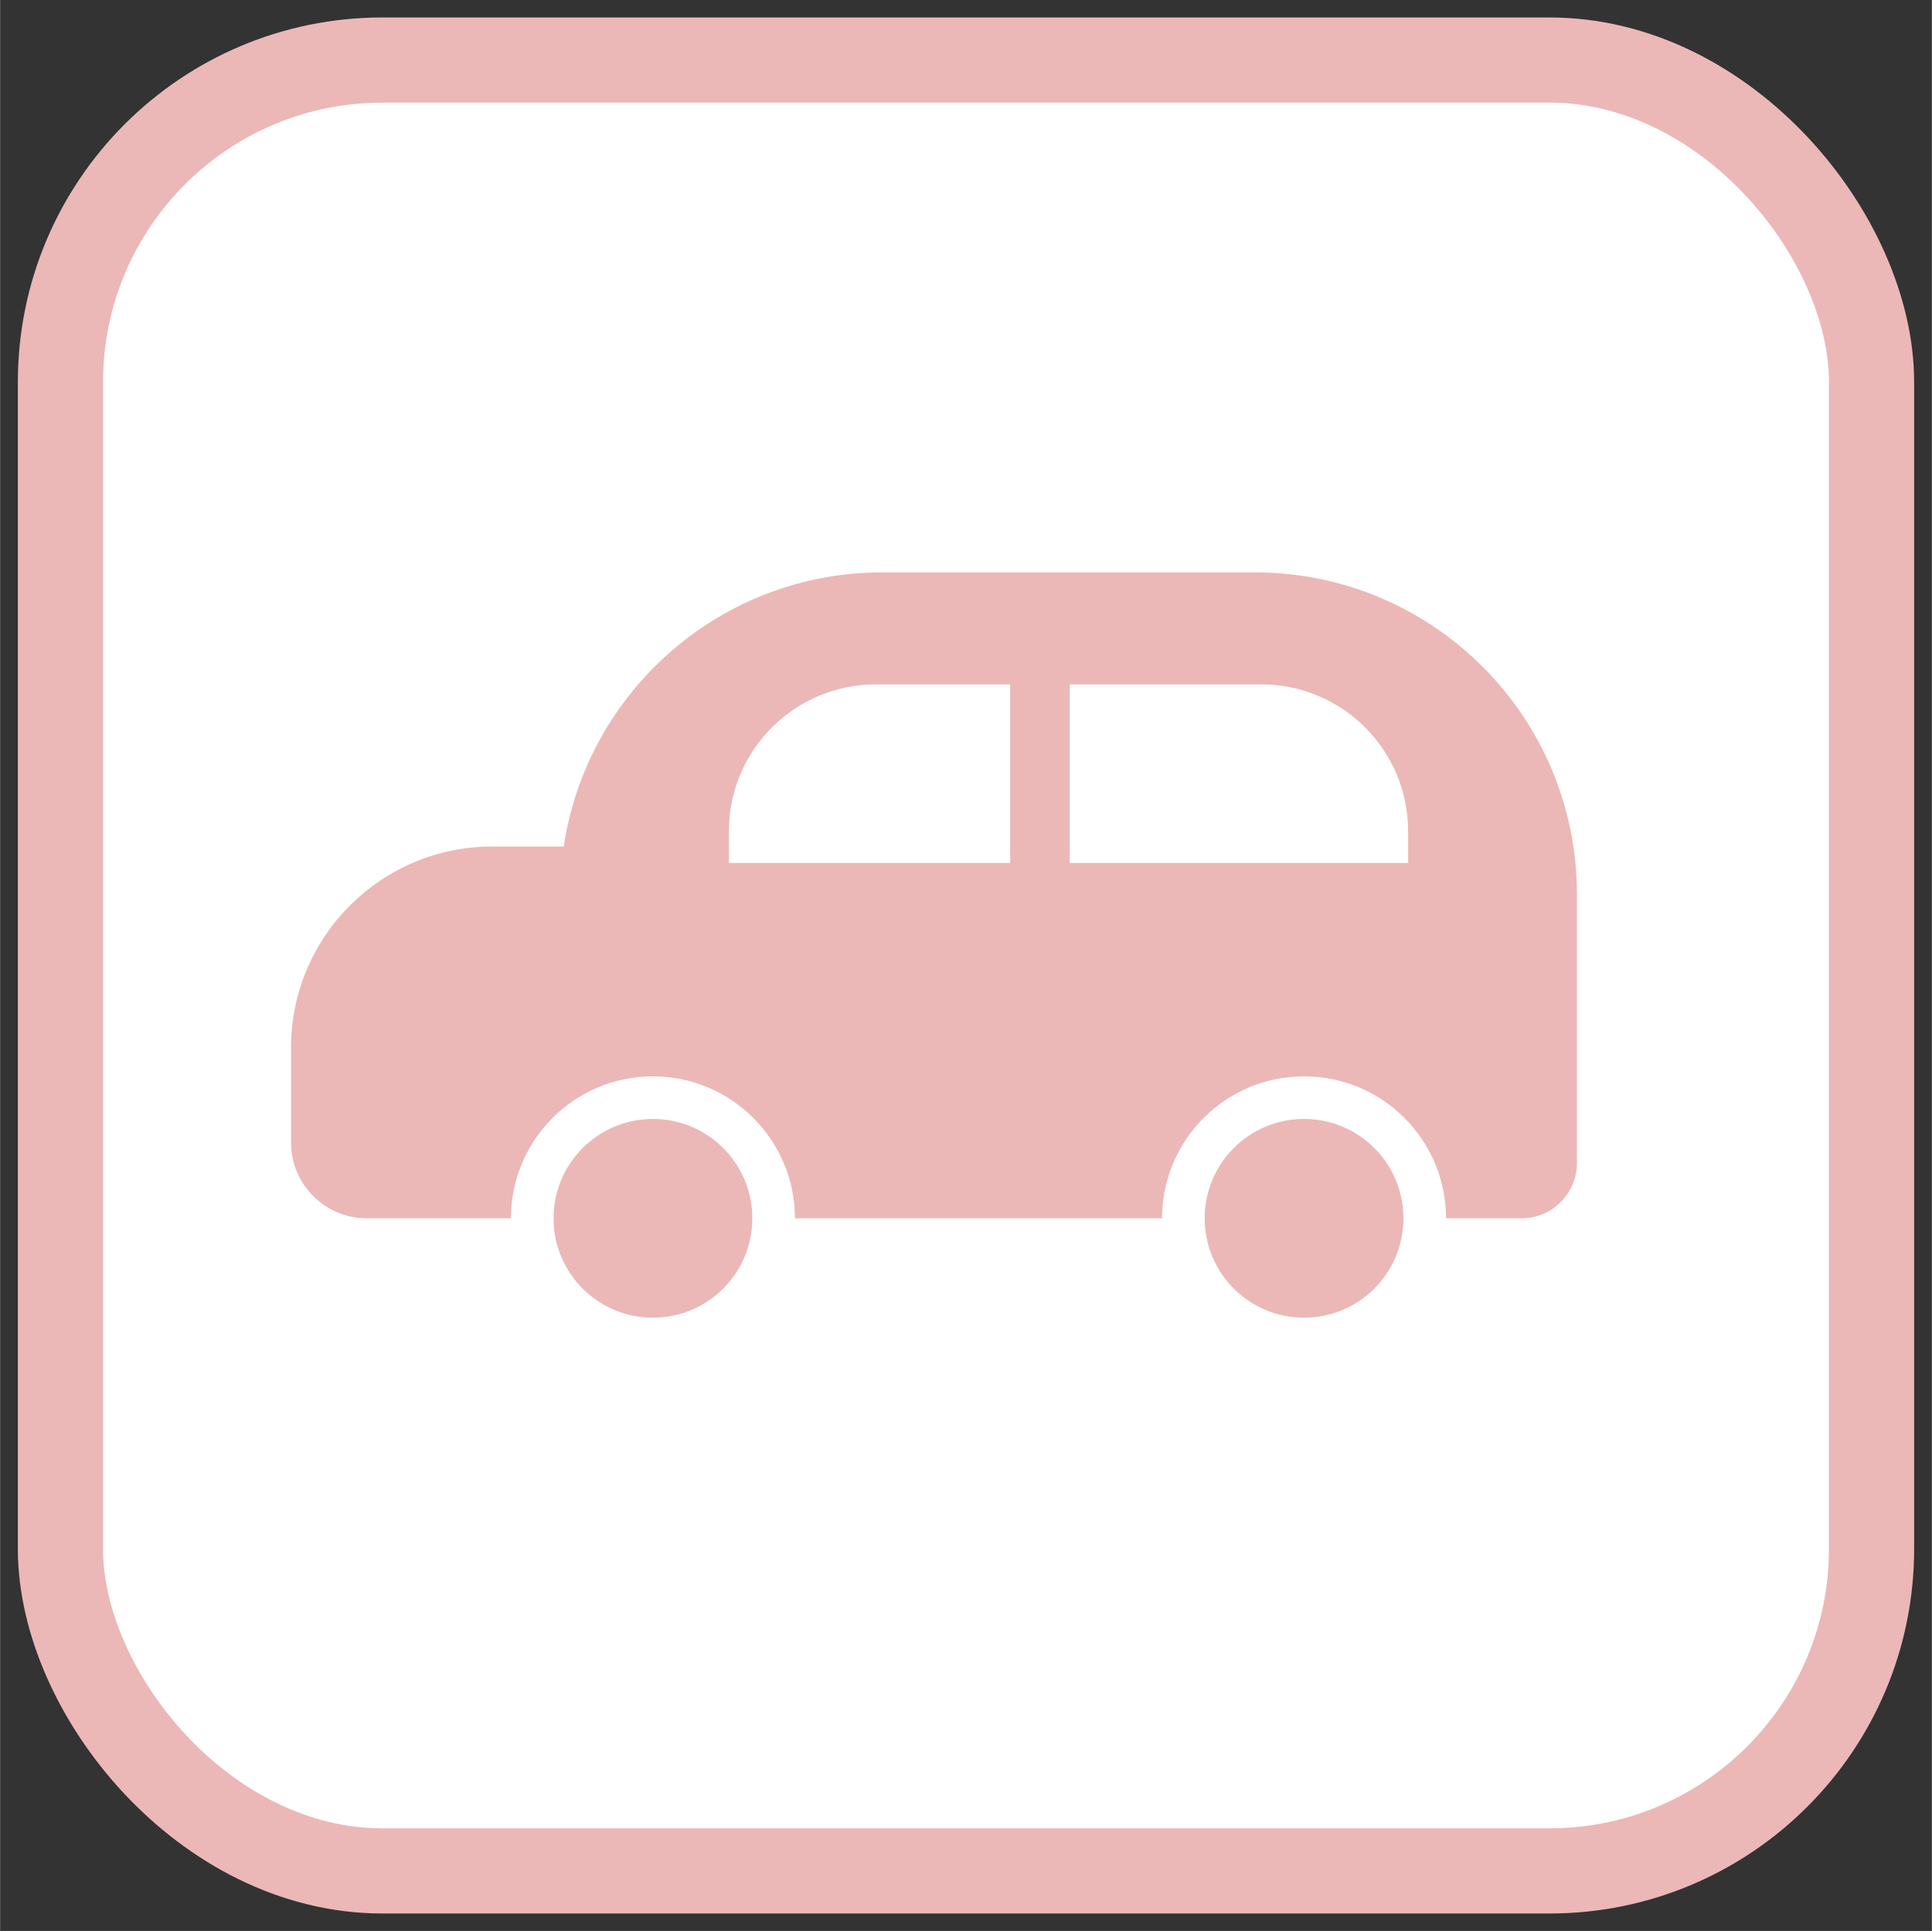 <?xml version="1.0" encoding="UTF-8"?>
<svg id="_数英国" data-name="数英国" xmlns="http://www.w3.org/2000/svg" width="48mm" height="47.98mm" viewBox="0 0 136.06 136.02">
  <rect x="0" y="0" width="136.06" height="136.02" fill="#333333" stroke="none"/>
  <defs>
    <style>
      .cls-1 {
        stroke: #ebb8b7;
        stroke-width: 6px;
      }

      .cls-1, .cls-2 {
        stroke-miterlimit: 10;
      }

      .cls-1, .cls-3 {
        fill: #fff;
      }

      .cls-2 {
        stroke: #fff;
        stroke-width: 3px;
      }

      .cls-2, .cls-4 {
        fill: #ebb8b7;
      }
    </style>
  </defs>
  <rect class="cls-1" x="4.25" y="4.23" width="127.56" height="127.56" rx="22.68" ry="22.68"/>
  <g>
    <path class="cls-4" d="M62.13,40.32h26.25c12.52,0,22.68,10.16,22.68,22.68v18.91c0,2.16-1.75,3.91-3.91,3.91H39.45v-22.82c0-12.52,10.16-22.68,22.68-22.68Z"/>
    <path class="cls-4" d="M34.67,59.63h13.39v26.19h-22.23c-2.94,0-5.34-2.39-5.34-5.34v-6.68c0-7.82,6.35-14.17,14.17-14.17Z"/>
    <path class="cls-3" d="M75.34,48.2h23.83v12.58h-13.49c-5.7,0-10.34-4.63-10.34-10.34v-2.24h0Z" transform="translate(174.51 108.99) rotate(-180)"/>
    <path class="cls-3" d="M51.33,48.2h19.8v2.24c0,5.7-4.63,10.34-10.34,10.34h-9.47v-12.58h0Z" transform="translate(122.46 108.99) rotate(-180)"/>
    <circle class="cls-2" cx="45.98" cy="85.82" r="8.5"/>
    <circle class="cls-2" cx="91.84" cy="85.82" r="8.5"/>
  </g>
</svg>